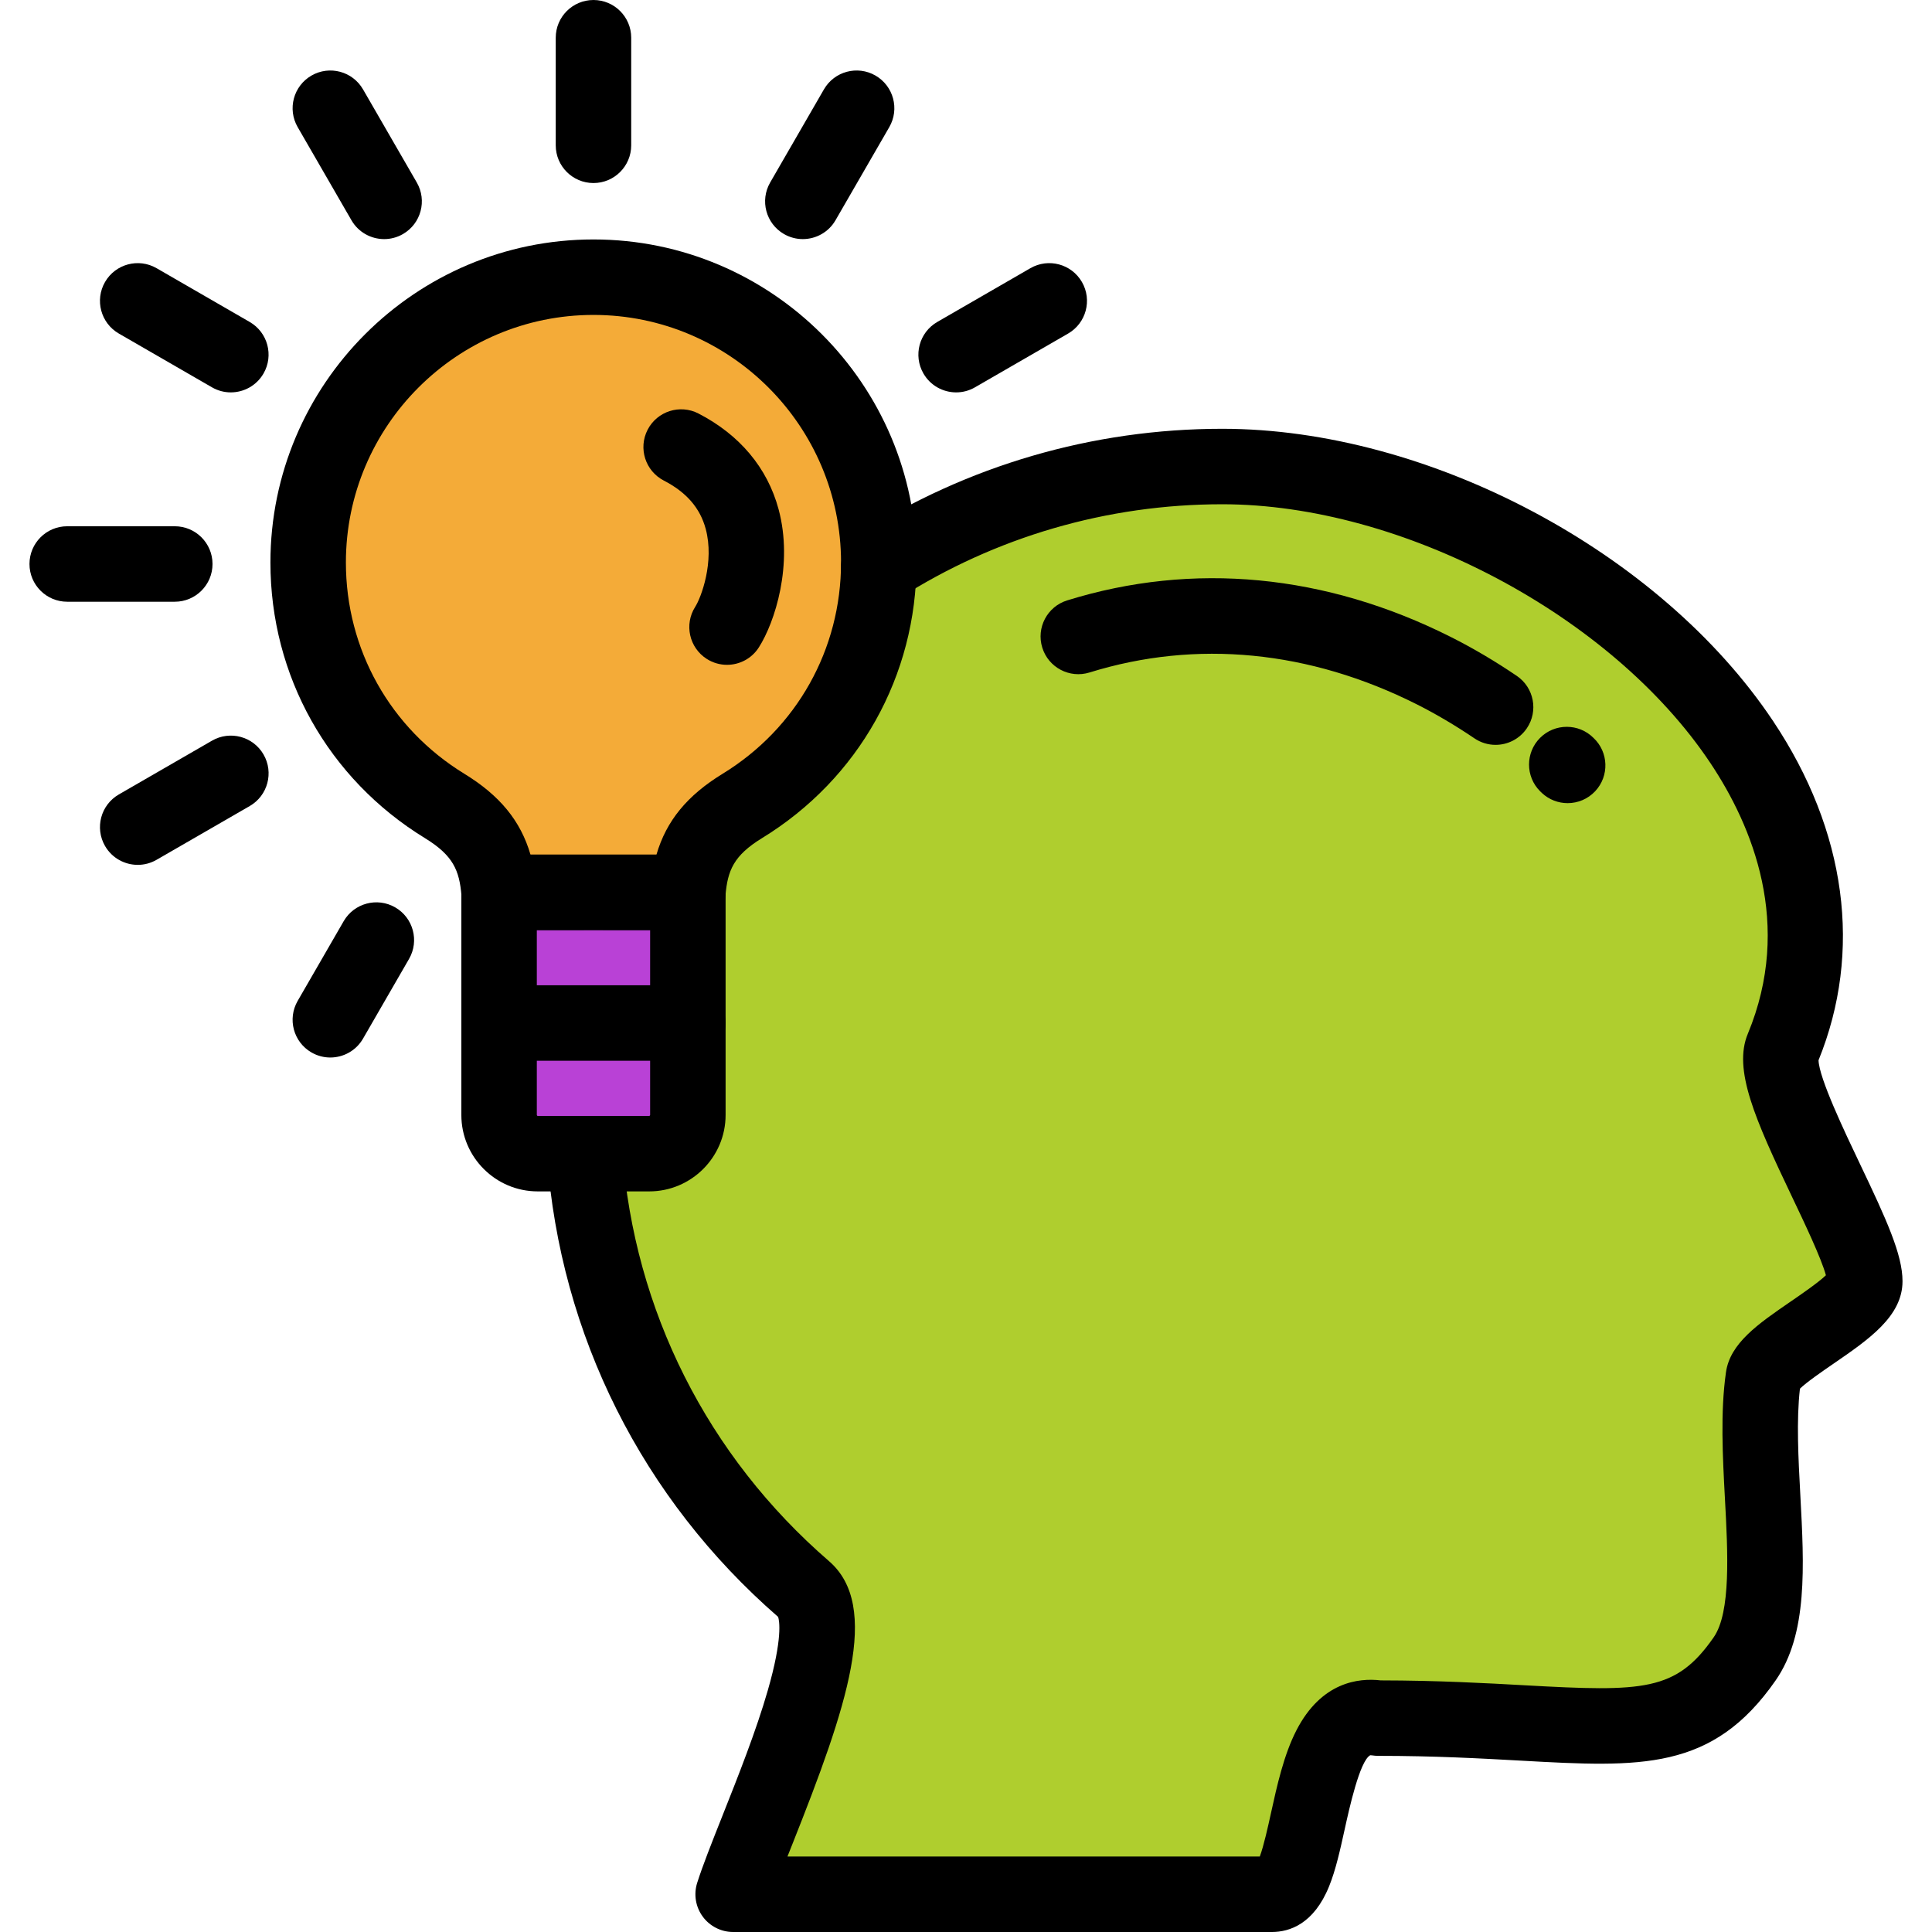 <svg enable-background="new 0 0 512 512" viewBox="0 0 512 512" xmlns="http://www.w3.org/2000/svg"><path d="m81.666 149.07c0 27.303 14.474 51.221 36.166 64.514 10.371 6.357 13.601 13.18 14.431 22.9h50.028c.83-9.721 4.061-16.543 14.434-22.9 21.401-13.113 35.779-36.58 36.153-63.432.006-.361.008-.723.008-1.082 0-41.76-33.852-75.613-75.61-75.613-41.757 0-75.61 33.854-75.61 75.613z" fill="#f4ab38"/><path d="m132.259 236.48h50.03v34.625h-50.03z" fill="#b941d6"/><path d="m132.263 295.482c0 5.635 4.612 10.25 10.245 10.25h12.445 17.09c5.636 0 10.248-4.615 10.248-10.25v-24.373h-50.028z" fill="#b941d6"/><path d="m154.953 305.732c3.408 46.09 25.252 87.051 58.186 115.535 12.44 10.754-12.929 62.102-18.848 80.732h142.745c12.36 0 6.856-50.027 28.176-46.68 59.146 0 78.906 10.559 97.152-15.723 10.778-15.527 1.442-49.943 4.934-74.52 1.005-7.08 26.888-17.838 26.888-25.541 0-11.779-26.068-51.363-21.772-61.707 31.594-76.078-66.711-154.195-148.502-154.195-33.509 0-64.742 9.73-91.032 26.518-.376 26.852-14.754 50.318-36.155 63.432-10.374 6.357-13.604 13.18-14.434 22.9v34.625 24.373c0 5.635-4.612 10.25-10.248 10.25z" fill="#afce2e"/><path d="m415.443 212.842c-2.45 0-4.905-.895-6.835-2.701-.154-.145-.315-.301-.469-.455-3.905-3.904-3.905-10.236 0-14.143 3.905-3.904 10.237-3.904 14.143 0 4.03 3.775 4.237 10.105.461 14.135-1.968 2.101-4.632 3.164-7.3 3.164zm-19.103-15.447c-1.934 0-3.887-.561-5.607-1.729-4.939-3.352-10.204-6.461-15.226-8.99-28.466-14.324-58.474-17.25-86.777-8.459-5.276 1.637-10.878-1.309-12.516-6.584-1.639-5.273 1.31-10.877 6.584-12.516 33.349-10.355 68.516-7.004 101.701 9.695 5.866 2.953 11.743 6.42 17.467 10.307 4.569 3.102 5.759 9.322 2.657 13.891-1.935 2.849-5.081 4.385-8.283 4.385z"/><path d="m337.037 512h-142.745c-3.189 0-6.188-1.522-8.071-4.096s-2.425-5.893-1.46-8.932c1.465-4.609 3.887-10.707 6.69-17.766 4.189-10.551 8.939-22.508 12.034-33.271 3.974-13.816 3.049-18.447 2.732-19.436-35.988-31.297-57.73-74.615-61.236-122.031-.407-5.508 3.728-10.303 9.235-10.709 5.505-.4 10.303 3.729 10.71 9.234 3.125 42.267 22.571 80.875 54.755 108.711 13.889 12.006 4.765 38.609-9.642 74.883-.464 1.168-.916 2.307-1.354 3.412h125.175c1.05-2.82 2.171-7.916 2.969-11.543 1.588-7.217 3.389-15.398 6.738-21.908 6.596-12.82 16.479-13.916 22.319-13.228 15.209.021 28.037.732 38.375 1.307 31.333 1.74 39.939 1.601 49.889-12.733 4.6-6.627 3.742-22.549 2.984-36.596-.61-11.322-1.242-23.031.264-33.627 1.096-7.725 8.529-12.828 17.137-18.74 2.843-1.951 7.285-5.002 9.351-6.973-1.218-4.508-5.818-14.158-8.996-20.824-9.816-20.592-15.634-33.693-11.71-43.141 12.048-29.01 1.249-55.064-9.931-71.813-26.085-39.078-81.688-68.547-129.336-68.547-30.475 0-60.094 8.627-85.652 24.947-4.655 2.971-10.838 1.605-13.811-3.047-2.972-4.656-1.608-10.838 3.047-13.811 28.779-18.377 62.119-28.09 96.416-28.09 54.627 0 116.017 32.57 145.97 77.443 19.478 29.178 23.744 61.074 12.05 89.898.122 4.711 6.911 18.953 11.011 27.553 6.971 14.623 11.243 23.943 11.243 31.008 0 9.295-8.903 15.408-18.33 21.883-2.739 1.881-7.109 4.881-8.854 6.6-.965 8.373-.422 18.445.104 28.203 1.021 18.934 1.985 36.816-6.526 49.078-16.736 24.107-35.816 23.049-67.426 21.295-10.777-.598-22.992-1.275-37.941-1.275-.52 0-1.039-.039-1.552-.121-.391-.06-.553-.033-.555-.033-2.77 1.529-5.556 14.186-6.744 19.59-1.221 5.547-2.373 10.785-4.138 15.139-4.056 10.007-10.497 12.107-15.188 12.107z"/><path d="m182.293 246.484c-.001 0-.002 0-.003 0l-25.017-.008-25.008.008c-.001 0-.002 0-.003 0-5.194 0-9.523-3.975-9.964-9.15-.565-6.637-2.16-10.607-9.692-15.223-25.635-15.705-40.94-43.012-40.94-73.045 0-47.205 38.404-85.609 85.61-85.609 47.205 0 85.61 38.404 85.61 85.609 0 30.033-15.305 57.34-40.939 73.045-7.531 4.615-9.125 8.586-9.69 15.223-.442 5.174-4.771 9.15-9.964 9.15zm-25.02-20.007 16.696.006c2.636-9.021 8.188-15.699 17.528-21.424 19.655-12.041 31.389-32.973 31.389-55.992 0-36.178-29.433-65.609-65.61-65.609-36.178 0-65.61 29.432-65.61 65.609 0 23.02 11.734 43.949 31.39 55.99 9.342 5.727 14.894 12.404 17.53 21.426z"/><path d="m192.665 176.186c-1.839 0-3.7-.506-5.366-1.568-4.657-2.969-6.025-9.15-3.057-13.809 1.566-2.457 5.135-11.918 2.775-20.662-1.49-5.523-5.118-9.707-11.089-12.787-4.909-2.531-6.835-8.563-4.304-13.471 2.532-4.91 8.563-6.834 13.472-4.305 10.937 5.643 18.277 14.408 21.23 25.354 3.955 14.658-.955 29.934-5.221 36.623-1.905 2.992-5.137 4.625-8.44 4.625z"/><path d="m157.276 48.508c-5.523 0-10-4.479-10-10v-28.508c0-5.522 4.477-10 10-10s10 4.478 10 10v28.508c0 5.521-4.477 10-10 10z"/><path d="m46.32 159.465h-28.508c-5.524 0-10-4.477-10-10 0-5.521 4.476-10 10-10h28.509c5.522 0 10 4.479 10 10-.001 5.523-4.478 10-10.001 10z"/><path d="m101.803 63.365c-3.456 0-6.816-1.793-8.669-5.002l-14.25-24.678c-2.762-4.783-1.123-10.899 3.659-13.66 4.782-2.76 10.899-1.123 13.661 3.66l14.25 24.678c2.762 4.783 1.123 10.898-3.66 13.66-1.574.911-3.294 1.342-4.991 1.342z"/><path d="m61.165 103.986c-1.696 0-3.416-.432-4.99-1.342l-24.681-14.25c-4.783-2.762-6.422-8.877-3.66-13.66 2.761-4.781 8.878-6.42 13.66-3.66l24.681 14.25c4.783 2.762 6.422 8.879 3.66 13.66-1.853 3.209-5.214 5.002-8.67 5.002z"/><path d="m253.39 103.986c-3.456 0-6.816-1.793-8.669-5.002-2.762-4.781-1.123-10.898 3.66-13.66l24.681-14.25c4.782-2.762 10.897-1.123 13.66 3.66 2.762 4.783 1.123 10.898-3.66 13.66l-24.681 14.25c-1.575.911-3.295 1.342-4.991 1.342z"/><path d="m36.503 229.197c-3.456 0-6.817-1.793-8.67-5.002-2.761-4.783-1.121-10.9 3.662-13.66l24.687-14.25c4.784-2.758 10.898-1.121 13.659 3.662 2.762 4.783 1.122 10.9-3.661 13.66l-24.687 14.25c-1.575.909-3.294 1.34-4.99 1.34z"/><path d="m87.534 280.252c-1.696 0-3.415-.432-4.99-1.342-4.783-2.76-6.422-8.877-3.661-13.66l12.194-21.123c2.762-4.781 8.879-6.42 13.66-3.66 4.783 2.762 6.423 8.877 3.661 13.66l-12.194 21.123c-1.851 3.209-5.214 5.002-8.67 5.002z"/><path d="m212.752 63.365c-1.696 0-3.416-.432-4.991-1.342-4.782-2.762-6.421-8.877-3.659-13.66l14.25-24.678c2.762-4.783 8.876-6.422 13.66-3.66 4.783 2.762 6.422 8.877 3.66 13.66l-14.25 24.678c-1.853 3.209-5.214 5.002-8.67 5.002z"/><path d="m182.291 281.109h-50.028c-5.523 0-10-4.479-10-10v-34.625c0-5.521 4.477-10 10-10h50.028c5.522 0 10 4.479 10 10v34.625c0 5.522-4.478 10-10 10zm-40.028-20h30.028v-14.625h-30.028z"/><path d="m172.043 315.732h-29.535c-11.163 0-20.245-9.084-20.245-20.25v-24.373c0-5.523 4.477-10 10-10 5.522 0 10 4.477 10 10v24.373c0 .111.135.25.245.25h29.535c.113 0 .248-.137.248-.25v-24.373c0-5.523 4.477-10 10-10 5.522 0 10 4.477 10 10v24.373c0 11.166-9.083 20.25-20.248 20.25z"/></svg>